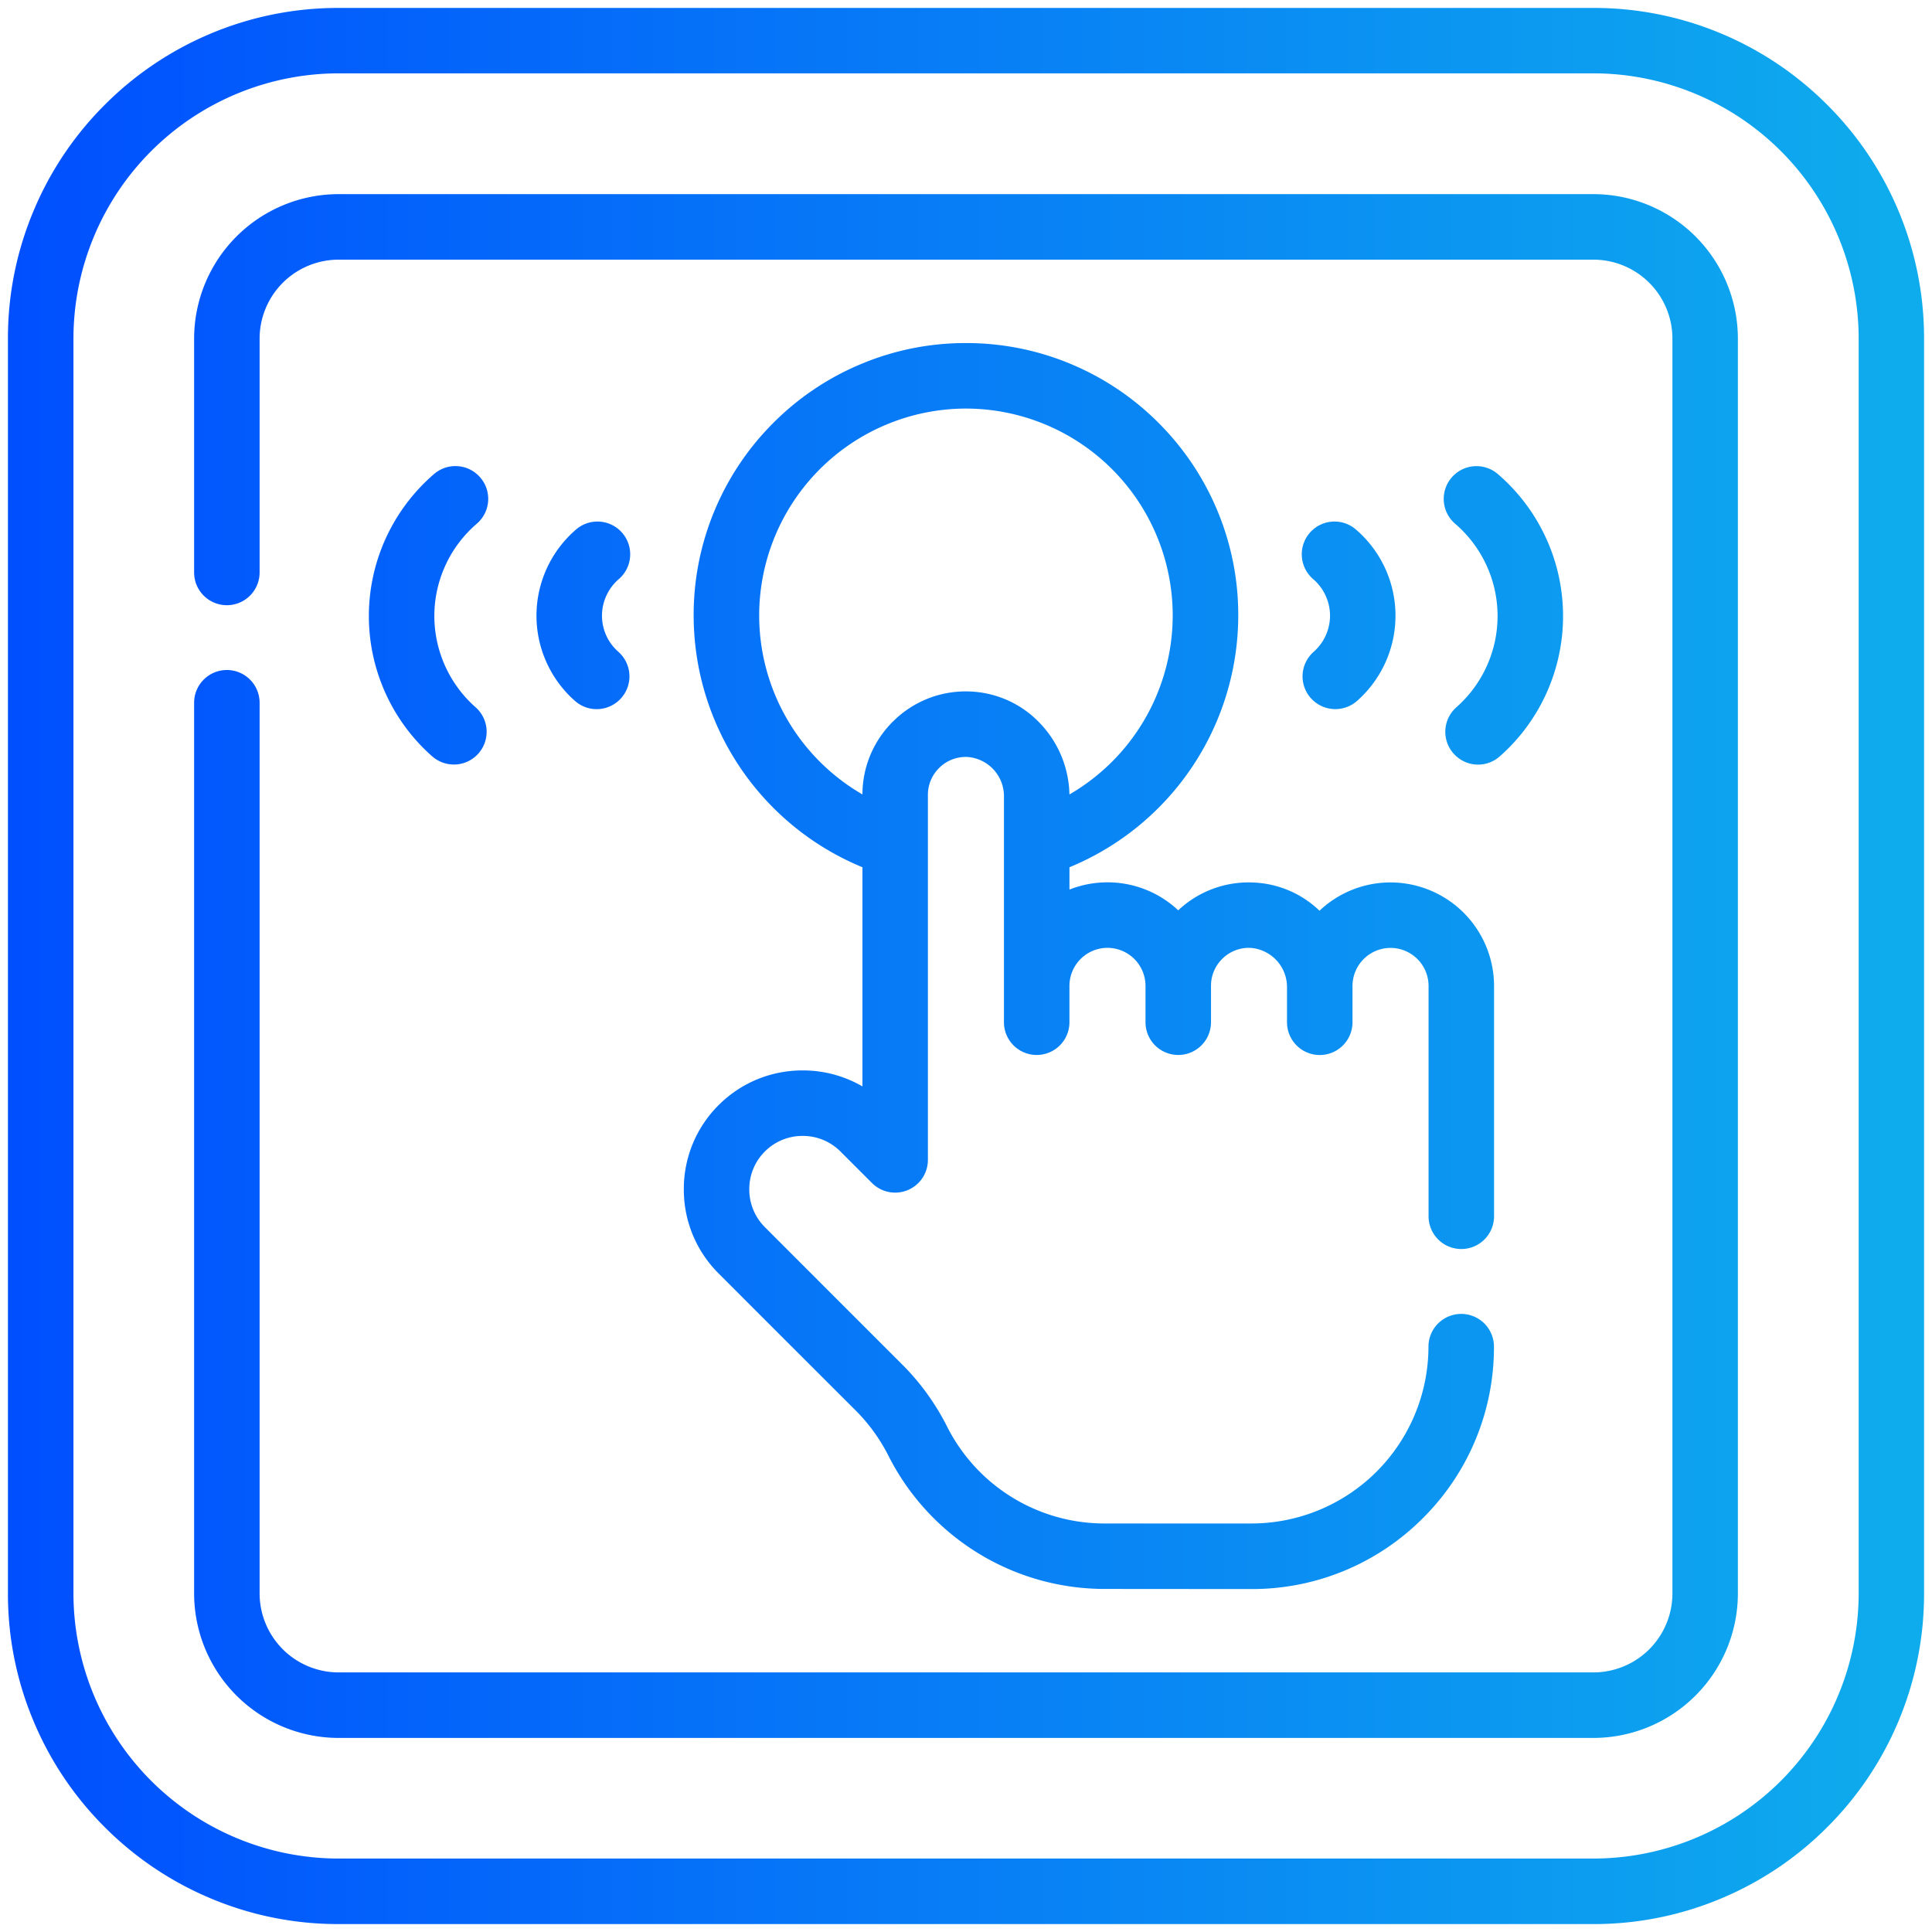 <svg xmlns="http://www.w3.org/2000/svg" xmlns:xlink="http://www.w3.org/1999/xlink" width="118" height="118" viewBox="0 0 118 118">
  <defs>
    <linearGradient id="linear-gradient" y1="0.5" x2="1" y2="0.5" gradientUnits="objectBoundingBox">
      <stop offset="0" stop-color="#004eff"/>
      <stop offset="1" stop-color="#18e9e1"/>
    </linearGradient>
  </defs>
  <g id="Instantaneous_damage_assessment" data-name="Instantaneous damage assessment" transform="translate(-19 350.518)">
    <rect id="Rectangle_23553" data-name="Rectangle 23553" width="118" height="118" transform="translate(19 -350.518)" fill="rgba(255,255,255,0)"/>
    <g id="Group_77790" data-name="Group 77790" transform="translate(13.985 -355.533)">
      <path id="Union_154" data-name="Union 154" d="M-5739.791-10019.953a20.035,20.035,0,0,1-7.861-1.59,20.088,20.088,0,0,1-6.418-4.327,20.061,20.061,0,0,1-4.325-6.416,20.039,20.039,0,0,1-1.59-7.861v-76.642a20.025,20.025,0,0,1,1.59-7.861,20.052,20.052,0,0,1,4.325-6.419,20.136,20.136,0,0,1,6.418-4.327,20.068,20.068,0,0,1,7.861-1.588h76.642a20.07,20.07,0,0,1,7.861,1.588,20.136,20.136,0,0,1,6.418,4.327,20.1,20.1,0,0,1,4.328,6.419,20.066,20.066,0,0,1,1.587,7.861v76.642a20.08,20.08,0,0,1-1.587,7.861,20.108,20.108,0,0,1-4.328,6.416,20.088,20.088,0,0,1-6.418,4.327,20.037,20.037,0,0,1-7.861,1.59Zm-16.193-96.836v76.642a16.21,16.21,0,0,0,16.193,16.192h76.642a16.212,16.212,0,0,0,16.2-16.192v-76.642a16.215,16.215,0,0,0-16.2-16.2h-76.642A16.213,16.213,0,0,0-5755.984-10116.789Zm16.193,85.467a8.834,8.834,0,0,1-8.823-8.825v-54.4a2,2,0,0,1,2-2,2,2,0,0,1,2,2v54.4a4.829,4.829,0,0,0,4.824,4.823h76.642a4.827,4.827,0,0,0,4.824-4.823v-76.642a4.827,4.827,0,0,0-4.824-4.821h-76.642a4.828,4.828,0,0,0-4.824,4.821v14.284a2,2,0,0,1-2,2,2,2,0,0,1-2-2v-14.284a8.834,8.834,0,0,1,8.823-8.823h76.642a8.832,8.832,0,0,1,8.823,8.823v76.642a8.833,8.833,0,0,1-8.823,8.825Zm46.8-9.1a14.766,14.766,0,0,1-7.836-2.244,14.853,14.853,0,0,1-5.353-5.836,10.793,10.793,0,0,0-1.944-2.735c-2.065-2.063-5.7-5.693-8.458-8.456a7.214,7.214,0,0,1-2.122-5.137,7.211,7.211,0,0,1,2.122-5.139,7.211,7.211,0,0,1,5.136-2.122,7.243,7.243,0,0,1,3.651.975v-13.385a16.639,16.639,0,0,1-10.309-15.386,16.52,16.52,0,0,1,1.308-6.473,16.6,16.6,0,0,1,3.564-5.286,16.551,16.551,0,0,1,5.287-3.562,16.476,16.476,0,0,1,6.472-1.308,16.5,16.5,0,0,1,6.475,1.308,16.573,16.573,0,0,1,5.284,3.562,16.6,16.6,0,0,1,3.564,5.286,16.52,16.52,0,0,1,1.308,6.473,16.647,16.647,0,0,1-10.309,15.387v1.363a6.3,6.3,0,0,1,2.323-.442,6.3,6.3,0,0,1,4.32,1.709,6.266,6.266,0,0,1,4.539-1.7,6.184,6.184,0,0,1,4.091,1.725,6.3,6.3,0,0,1,4.338-1.728,6.33,6.33,0,0,1,6.322,6.322v14.068a2,2,0,0,1-2,2,2,2,0,0,1-2-2v-14.068a2.325,2.325,0,0,0-2.323-2.323,2.327,2.327,0,0,0-2.323,2.323v.01c0,.034,0,.068,0,.1v2.109a2,2,0,0,1-2,2,2,2,0,0,1-2-2v-2.109a2.4,2.4,0,0,0-2.241-2.435,2.3,2.3,0,0,0-1.694.651,2.3,2.3,0,0,0-.707,1.669v2.221a2,2,0,0,1-2,2,2,2,0,0,1-2-2v-2.221a2.327,2.327,0,0,0-2.323-2.322,2.327,2.327,0,0,0-2.323,2.322v2.221a2,2,0,0,1-2,2,2,2,0,0,1-2-2v-13.768a2.4,2.4,0,0,0-2.241-2.433,2.3,2.3,0,0,0-1.694.648,2.307,2.307,0,0,0-.71,1.672v22.288a2,2,0,0,1-1.234,1.848,2,2,0,0,1-2.18-.433l-1.926-1.926a3.242,3.242,0,0,0-2.31-.952,3.24,3.24,0,0,0-2.308.952,3.236,3.236,0,0,0-.951,2.31,3.242,3.242,0,0,0,.951,2.308c2.76,2.763,6.391,6.394,8.457,8.459a14.727,14.727,0,0,1,2.682,3.742,10.765,10.765,0,0,0,9.624,5.9h8.968a10.816,10.816,0,0,0,10.8-10.8,2,2,0,0,1,2-2,2,2,0,0,1,2,2,14.709,14.709,0,0,1-4.335,10.469,14.715,14.715,0,0,1-10.469,4.336Zm-8.266-54.814a6.214,6.214,0,0,1,4.363,2,6.476,6.476,0,0,1,1.741,4.289,12.644,12.644,0,0,0,6.308-10.939,12.642,12.642,0,0,0-12.628-12.629,12.644,12.644,0,0,0-12.629,12.629,12.637,12.637,0,0,0,6.307,10.938,6.269,6.269,0,0,1,1.928-4.515,6.266,6.266,0,0,1,4.389-1.777C-5701.4-10095.24-5701.328-10095.239-5701.254-10095.236Zm29.562,3.788a2,2,0,0,1,.173-2.821,7.439,7.439,0,0,0,2.519-5.625,7.435,7.435,0,0,0-2.592-5.587,2,2,0,0,1-.214-2.821,2,2,0,0,1,2.821-.214,11.439,11.439,0,0,1,3.984,8.6,11.423,11.423,0,0,1-3.869,8.647,1.99,1.99,0,0,1-1.323.5A1.991,1.991,0,0,1-5671.692-10091.448Zm-62.377.176a11.431,11.431,0,0,1-3.869-8.647,11.45,11.45,0,0,1,3.984-8.6,2,2,0,0,1,2.821.214,2,2,0,0,1-.211,2.821,7.439,7.439,0,0,0-2.595,5.587,7.447,7.447,0,0,0,2.519,5.625,2,2,0,0,1,.176,2.821,2,2,0,0,1-1.5.677A2,2,0,0,1-5734.07-10091.272Zm53.659-3.562a2,2,0,0,1,.176-2.824,2.945,2.945,0,0,0,1-2.227,2.949,2.949,0,0,0-1.028-2.213,2,2,0,0,1-.214-2.821,2,2,0,0,1,2.822-.211,6.941,6.941,0,0,1,2.419,5.218,6.948,6.948,0,0,1-2.348,5.253,2,2,0,0,1-1.325.5A2,2,0,0,1-5680.411-10094.834Zm-44.94.175a6.944,6.944,0,0,1-2.351-5.253,6.948,6.948,0,0,1,2.419-5.218,2,2,0,0,1,2.822.211,2,2,0,0,1-.214,2.821,2.947,2.947,0,0,0-1.025,2.213,2.927,2.927,0,0,0,1,2.227,2,2,0,0,1,.175,2.824,2,2,0,0,1-1.5.677A1.989,1.989,0,0,1-5725.351-10094.659Z" transform="translate(5765.485 10142.484)" fill="url(#linear-gradient)"/>
    </g>
  </g>
</svg>
